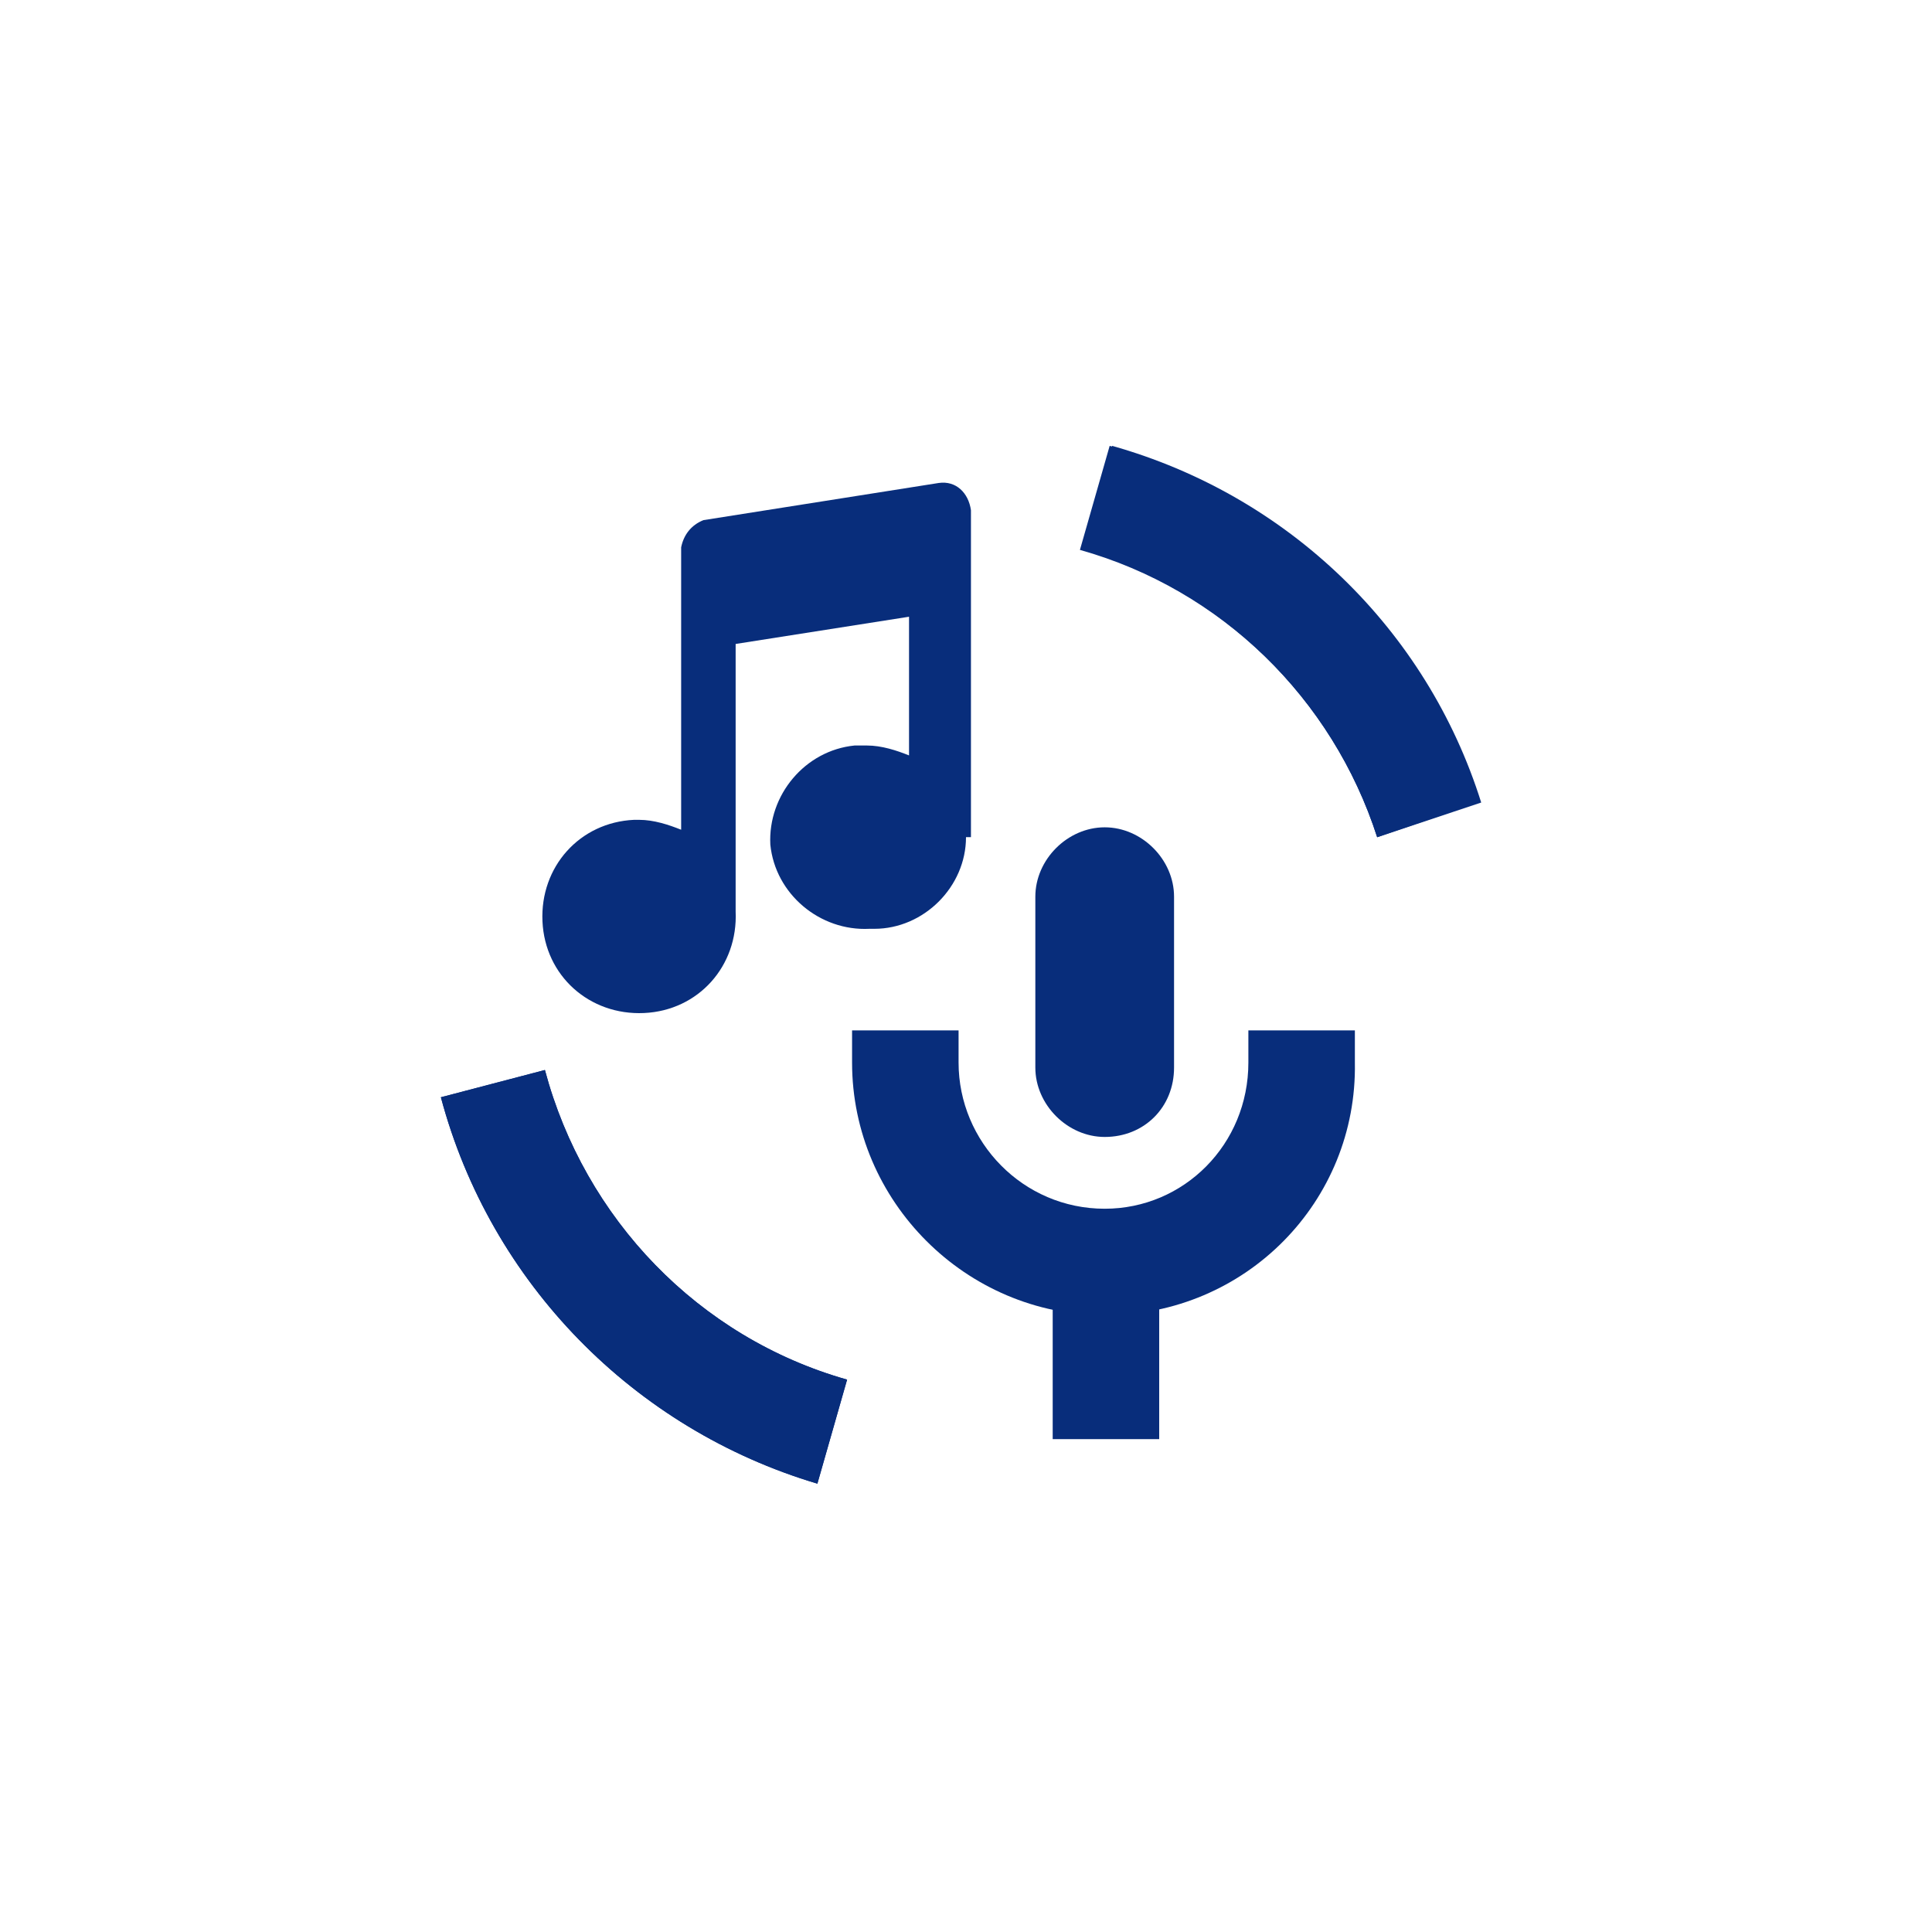 <?xml version="1.0" encoding="UTF-8"?> <svg xmlns="http://www.w3.org/2000/svg" width="64" height="64" viewBox="0 0 64 64" fill="none"><path d="M32 27.732C32 29.373 30.605 30.768 28.964 30.768C28.882 30.768 28.882 30.768 28.8 30.768C27.159 30.85 25.682 29.619 25.518 27.978C25.436 26.337 26.667 24.86 28.308 24.696C28.472 24.696 28.636 24.696 28.718 24.696C29.21 24.696 29.703 24.86 30.113 25.024V20.43L24.369 21.332V30.194C24.451 31.999 23.139 33.476 21.334 33.558C19.528 33.64 18.052 32.327 17.97 30.522C17.887 28.717 19.2 27.24 21.005 27.158C21.087 27.158 21.169 27.158 21.169 27.158C21.662 27.158 22.154 27.322 22.564 27.486V18.132C22.646 17.722 22.892 17.394 23.303 17.23L31.098 15.999C31.672 15.917 32.082 16.327 32.164 16.901V27.732H32Z" fill="#082D7B"></path><path d="M36.595 43.569C32 43.569 28.226 39.794 28.226 35.2V34.133H31.754V35.2C31.754 37.825 33.887 40.041 36.595 40.041C39.221 40.041 41.354 37.907 41.354 35.2V34.133H44.882V35.2C44.964 39.794 41.272 43.569 36.595 43.569Z" fill="#082D7B"></path><path d="M38.4 41.766H34.872V47.673H38.4V41.766Z" fill="#082D7B"></path><path d="M36.595 37.663C35.364 37.663 34.297 36.596 34.297 35.365V29.704C34.297 28.473 35.364 27.406 36.595 27.406C37.826 27.406 38.892 28.473 38.892 29.704V35.365C38.892 36.678 37.908 37.663 36.595 37.663Z" fill="#082D7B"></path><path d="M27.077 49.148C21.005 47.343 16.246 42.502 14.605 36.348L18.051 35.445C19.364 40.368 23.138 44.307 28.061 45.702L27.077 49.148Z" fill="#082D7B"></path><path d="M45.621 27.734C44.144 23.139 40.451 19.529 35.774 18.216L36.759 14.77C42.585 16.411 47.179 20.841 48.985 26.585L45.621 27.734Z" fill="#082D7B"></path><path d="M45.62 27.734C44.144 23.139 40.451 19.529 35.856 18.216L36.841 14.77C42.667 16.411 47.262 20.841 49.067 26.585L45.62 27.734Z" fill="#082D7B"></path><path d="M27.077 49.148C21.005 47.343 16.246 42.502 14.605 36.348L18.051 35.445C19.364 40.368 23.138 44.307 28.061 45.702L27.077 49.148Z" fill="#082D7B"></path></svg> 